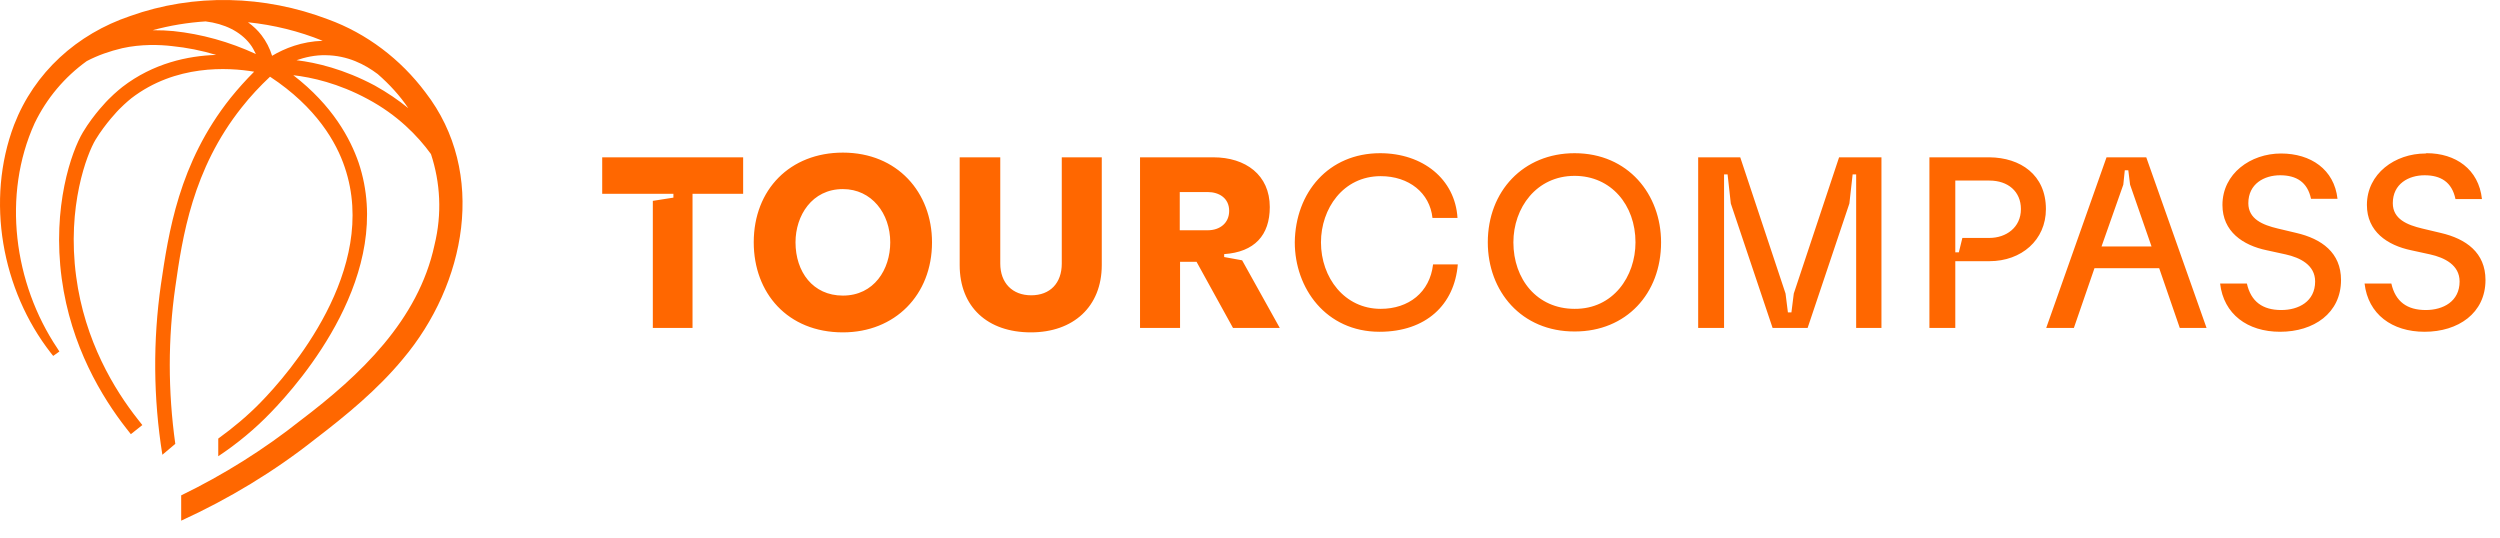 <?xml version="1.0" encoding="UTF-8"?> <svg xmlns="http://www.w3.org/2000/svg" width="93" height="20" viewBox="0 0 93 20" fill="none"><path d="M48.166 9.015C48.188 7.155 49.425 5.699 51.34 5.699C52.927 5.699 54.131 6.662 54.219 8.107H53.288C53.19 7.176 52.413 6.553 51.362 6.553C49.961 6.553 49.14 7.767 49.14 9.015C49.14 10.329 50.016 11.489 51.362 11.489C52.402 11.489 53.19 10.876 53.31 9.836H54.23C54.109 11.335 53.048 12.342 51.318 12.342C49.326 12.342 48.166 10.723 48.166 9.015ZM55.346 9.015C55.346 7.111 56.67 5.699 58.575 5.699C60.567 5.699 61.792 7.231 61.792 9.015C61.792 10.931 60.49 12.331 58.586 12.331C56.594 12.342 55.346 10.832 55.346 9.015ZM60.84 9.015C60.84 7.625 59.932 6.542 58.575 6.542C57.152 6.542 56.298 7.735 56.298 9.015C56.298 10.383 57.174 11.489 58.575 11.489C60.008 11.5 60.84 10.285 60.84 9.015ZM63.172 12.2V5.852H64.737L66.422 10.919L66.51 11.62H66.641L66.729 10.919L68.414 5.852H69.99V12.2H69.049V6.487H68.918L68.797 7.57L67.243 12.2H65.941L64.386 7.57L64.266 6.487H64.135V12.2H63.172ZM81.088 12.2L80.322 9.978H77.914L77.148 12.2H76.119L78.363 5.852H79.841L82.084 12.2H81.088ZM78.177 9.168H80.037L79.239 6.87L79.173 6.334H79.042L78.987 6.87L78.177 9.168ZM28.039 9.015C28.039 7.045 29.396 5.677 31.355 5.677C33.391 5.677 34.671 7.165 34.671 9.015C34.671 10.974 33.292 12.364 31.355 12.364C29.297 12.364 28.039 10.898 28.039 9.015ZM33.117 9.015C33.117 7.943 32.428 7.034 31.355 7.034C30.206 7.034 29.593 8.019 29.593 9.015C29.593 10.11 30.238 10.996 31.355 10.996C32.515 10.996 33.117 10.022 33.117 9.015ZM35.711 5.852H37.21V9.803C37.21 10.525 37.659 10.985 38.36 10.985C39.06 10.985 39.498 10.537 39.498 9.803V5.852H40.986V9.858C40.986 11.412 39.925 12.364 38.349 12.364C36.74 12.364 35.7 11.423 35.7 9.858V5.852H35.711ZM45.868 12.2L44.511 9.738H43.898V12.2H42.409V5.852H45.135C46.338 5.852 47.236 6.509 47.236 7.702C47.236 8.752 46.667 9.376 45.539 9.453V9.562L46.207 9.683L47.608 12.2H45.868ZM43.887 7.144V8.566H44.926C45.386 8.566 45.725 8.293 45.725 7.844C45.725 7.373 45.353 7.144 44.926 7.144H43.887ZM22.402 5.852V7.209H25.051V7.352L24.285 7.472V12.2H25.762V7.209H27.645V5.852H22.402ZM74.007 5.852H71.774V12.2H72.737V9.716H74.007C75.2 9.716 76.108 8.928 76.108 7.778C76.108 6.498 75.156 5.863 74.007 5.852ZM74.007 8.851H73L72.869 9.387H72.737V6.717H74.007C74.697 6.717 75.178 7.122 75.178 7.778C75.178 8.468 74.62 8.851 74.007 8.851ZM84.853 5.71C83.726 5.71 82.675 6.454 82.675 7.625C82.675 8.61 83.43 9.125 84.328 9.311L85.028 9.464C85.565 9.584 86.123 9.858 86.123 10.471C86.123 11.215 85.51 11.533 84.864 11.533C84.175 11.533 83.737 11.226 83.584 10.547H82.588C82.719 11.686 83.606 12.342 84.82 12.342C86.068 12.342 87.086 11.653 87.086 10.416C87.086 9.398 86.364 8.884 85.422 8.665L84.733 8.501C84.175 8.369 83.638 8.15 83.638 7.559C83.638 6.837 84.229 6.52 84.82 6.52C85.422 6.52 85.838 6.771 85.97 7.395H86.955C86.834 6.301 85.959 5.71 84.853 5.71C84.864 5.71 84.853 5.71 84.853 5.71ZM90.227 5.71C89.1 5.71 88.049 6.454 88.049 7.625C88.049 8.61 88.804 9.125 89.702 9.311L90.402 9.464C90.939 9.584 91.497 9.858 91.497 10.471C91.497 11.215 90.884 11.533 90.238 11.533C89.549 11.533 89.111 11.226 88.958 10.547H87.962C88.093 11.686 88.98 12.342 90.194 12.342C91.442 12.342 92.46 11.653 92.46 10.416C92.46 9.398 91.738 8.884 90.796 8.665L90.107 8.501C89.549 8.369 89.012 8.15 89.012 7.559C89.012 6.837 89.603 6.52 90.194 6.52C90.796 6.52 91.212 6.771 91.344 7.406H92.329C92.208 6.29 91.344 5.699 90.271 5.699L90.227 5.71Z" fill="#FF6700"></path><path d="M15.824 3.433C14.905 2.207 13.646 1.244 12.201 0.719C9.837 -0.179 7.222 -0.255 4.836 0.599C2.866 1.266 1.279 2.689 0.523 4.648C-0.538 7.45 0.064 10.788 1.891 13.13L1.979 13.24L2.209 13.076L2.132 12.955C0.512 10.537 0.075 7.253 1.289 4.582C1.738 3.652 2.406 2.864 3.227 2.273C3.643 2.054 4.091 1.901 4.551 1.792C5.241 1.638 5.941 1.66 6.401 1.715C6.948 1.77 7.506 1.879 8.042 2.043C6.992 2.076 5.7 2.35 4.551 3.236C4.54 3.247 4.321 3.411 4.037 3.696C4.015 3.718 3.489 4.243 3.084 4.922C2.658 5.633 1.935 7.691 2.296 10.361C2.636 12.879 3.796 14.783 4.704 15.943L4.868 16.151L5.295 15.812L5.131 15.604C4.256 14.498 3.15 12.682 2.833 10.285C2.482 7.669 3.238 5.721 3.555 5.195C3.927 4.582 4.42 4.079 4.431 4.068C4.693 3.805 4.89 3.652 4.89 3.652C6.532 2.394 8.48 2.503 9.454 2.667C9.148 2.974 8.852 3.302 8.579 3.641C6.641 6.071 6.269 8.676 5.985 10.591C5.689 12.671 5.7 14.794 6.04 16.917L6.521 16.512C6.247 14.553 6.247 12.594 6.521 10.679C6.784 8.829 7.156 6.301 8.995 3.991C9.312 3.587 9.673 3.203 10.045 2.853C11.775 3.991 12.519 5.305 12.825 6.224C14.117 10.033 10.746 13.896 9.684 14.98C9.203 15.473 8.677 15.91 8.119 16.315V16.972C8.83 16.501 9.487 15.954 10.067 15.352C11.184 14.203 14.719 10.153 13.34 6.049C13.033 5.163 12.377 3.926 10.91 2.798C11.589 2.875 12.585 3.094 13.679 3.685C14.784 4.276 15.54 5.053 16.032 5.732C16.382 6.793 16.448 7.954 16.163 9.114C15.562 11.915 13.395 13.962 11.184 15.637C9.805 16.731 8.316 17.662 6.74 18.428V19.369C8.513 18.559 10.199 17.541 11.72 16.337C12.88 15.451 14.051 14.488 14.992 13.349C17.324 10.58 18.145 6.432 15.824 3.433ZM6.455 1.157C6.237 1.135 5.974 1.124 5.678 1.124C6.313 0.949 6.981 0.839 7.648 0.796C8.349 0.883 8.94 1.168 9.301 1.638C9.389 1.748 9.454 1.879 9.52 2.01C8.524 1.551 7.495 1.266 6.455 1.157ZM10.122 2.076C10.034 1.792 9.903 1.54 9.728 1.31C9.586 1.124 9.421 0.971 9.224 0.828C10.177 0.927 11.118 1.157 12.005 1.518C11.227 1.54 10.582 1.802 10.122 2.076ZM13.942 3.182C12.793 2.569 11.764 2.328 11.03 2.24C11.348 2.131 11.72 2.043 12.125 2.054C12.935 2.065 13.57 2.394 14.051 2.755C14.489 3.138 14.872 3.554 15.189 4.024C14.828 3.729 14.412 3.444 13.942 3.182Z" fill="#FF6700"></path></svg> 